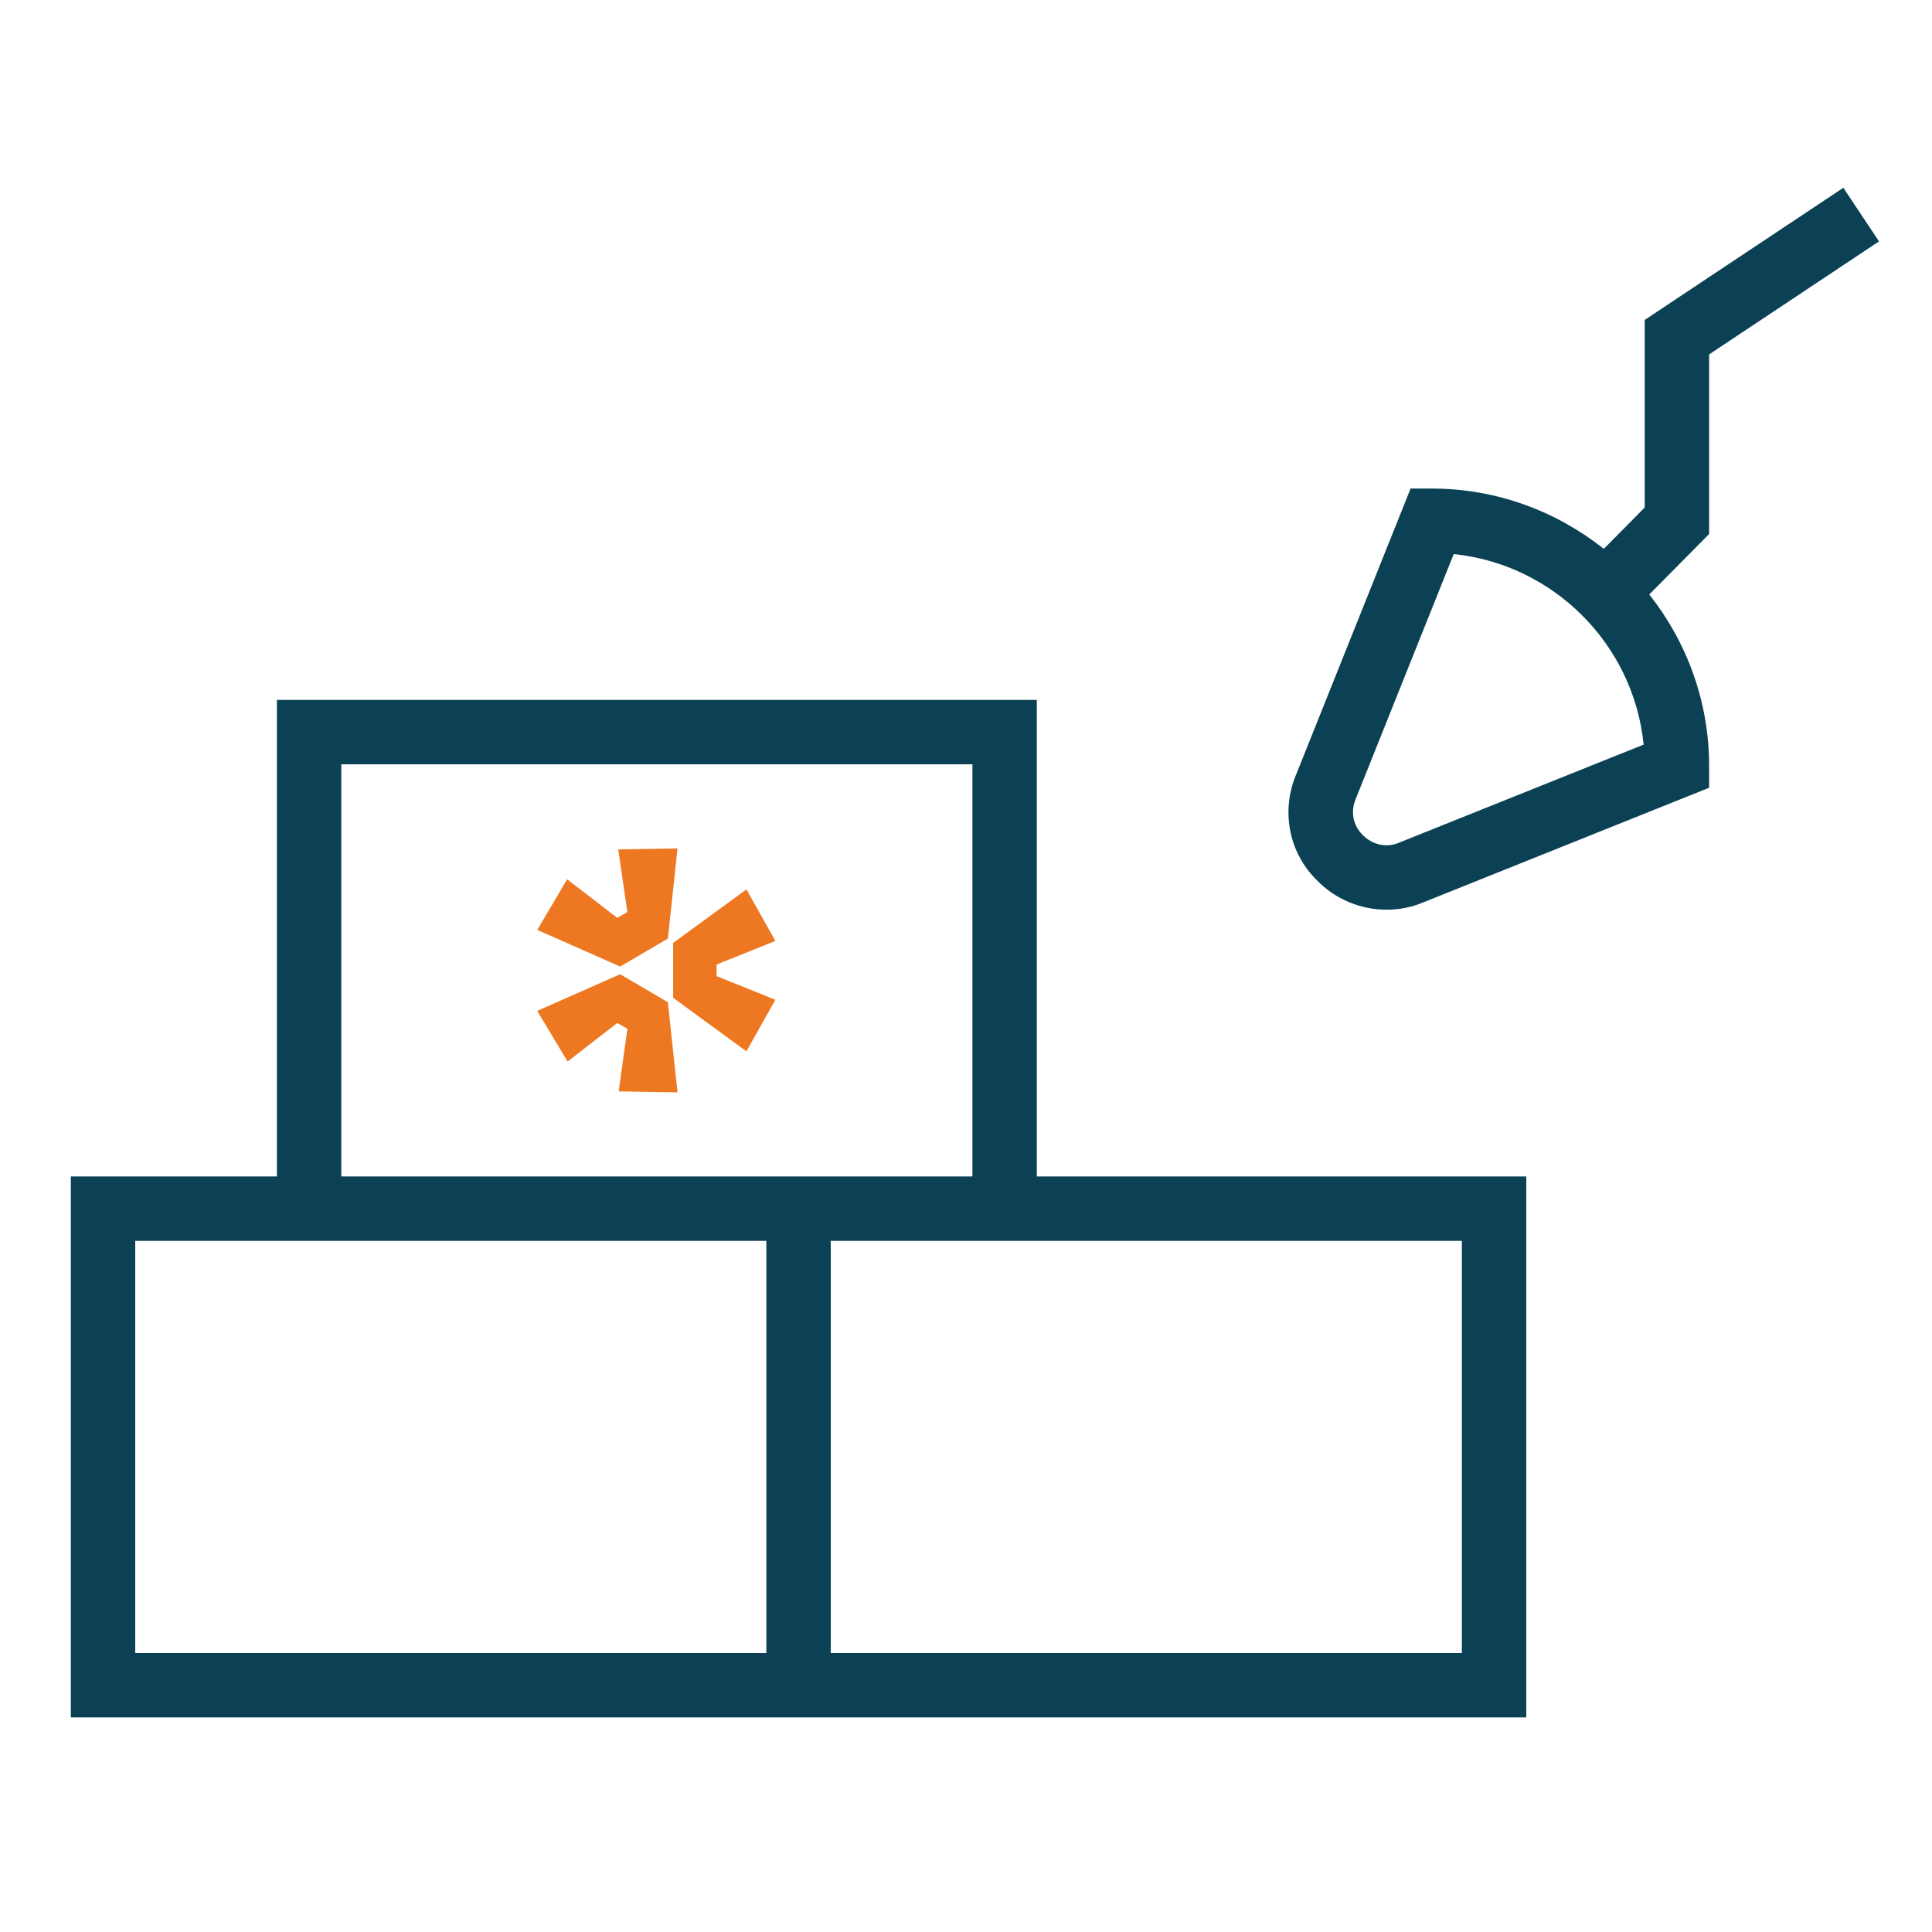<?xml version="1.0" encoding="UTF-8"?><svg id="Ebene_1" xmlns="http://www.w3.org/2000/svg" viewBox="0 0 150 150"><defs><style>.cls-1{fill:none;}.cls-2{fill:#ee7721;}.cls-3{fill:#0c4155;}</style></defs><path class="cls-3" d="m132.695,41.459v-13.942l13.191-8.775-2.77-4.163-15.422,10.26v14.565l-3.176,3.21c-3.662-2.91-8.279-4.669-13.302-4.682l-1.697-.004-8.891,22.217c-1.193,2.841-.546,6.072,1.599,8.18,1.439,1.502,3.43,2.305,5.432,2.305.963,0,1.929-.186,2.837-.568l22.2-8.901v-1.691c0-5.024-1.746-9.644-4.646-13.314l4.645-4.695Zm-24.1,23.977c-.942.399-2.05.167-2.81-.624-.729-.717-.943-1.789-.531-2.771l7.612-19.022c7.771.803,13.967,7.018,14.746,14.792l-19.018,7.625Z"/><rect class="cls-1" x="59.498" y="91.34" width="59" height="42"/><rect class="cls-1" x="5.498" y="91.34" width="59" height="42"/><rect class="cls-1" x="21.498" y="54.34" width="59" height="42"/><path class="cls-3" d="m80.498,91.34v-37H21.499v37H5.499v42h113v-42h-38ZM26.499,59.34h49v32H26.499v-32Zm33,69H10.499v-32h49v32Zm54,0h-49v-32h49v32Z"/><path id="Pfad_63" class="cls-2" d="m52.601,65.872l-.747,7-3.705,2.17-6.436-2.844,2.32-3.929,3.891,2.994.786-.449-.712-4.866,4.603-.076Zm-10.889,12.611l6.436-2.844,3.705,2.17.748,7-4.566-.075.675-4.862-.786-.449-3.855,2.994-2.357-3.929v-.005Zm16.24,3.143l-5.688-4.154v-4.265l5.69-4.154,2.245,4-4.565,1.834v.9l4.565,1.834-2.245,4-.002.005Z"/></svg>